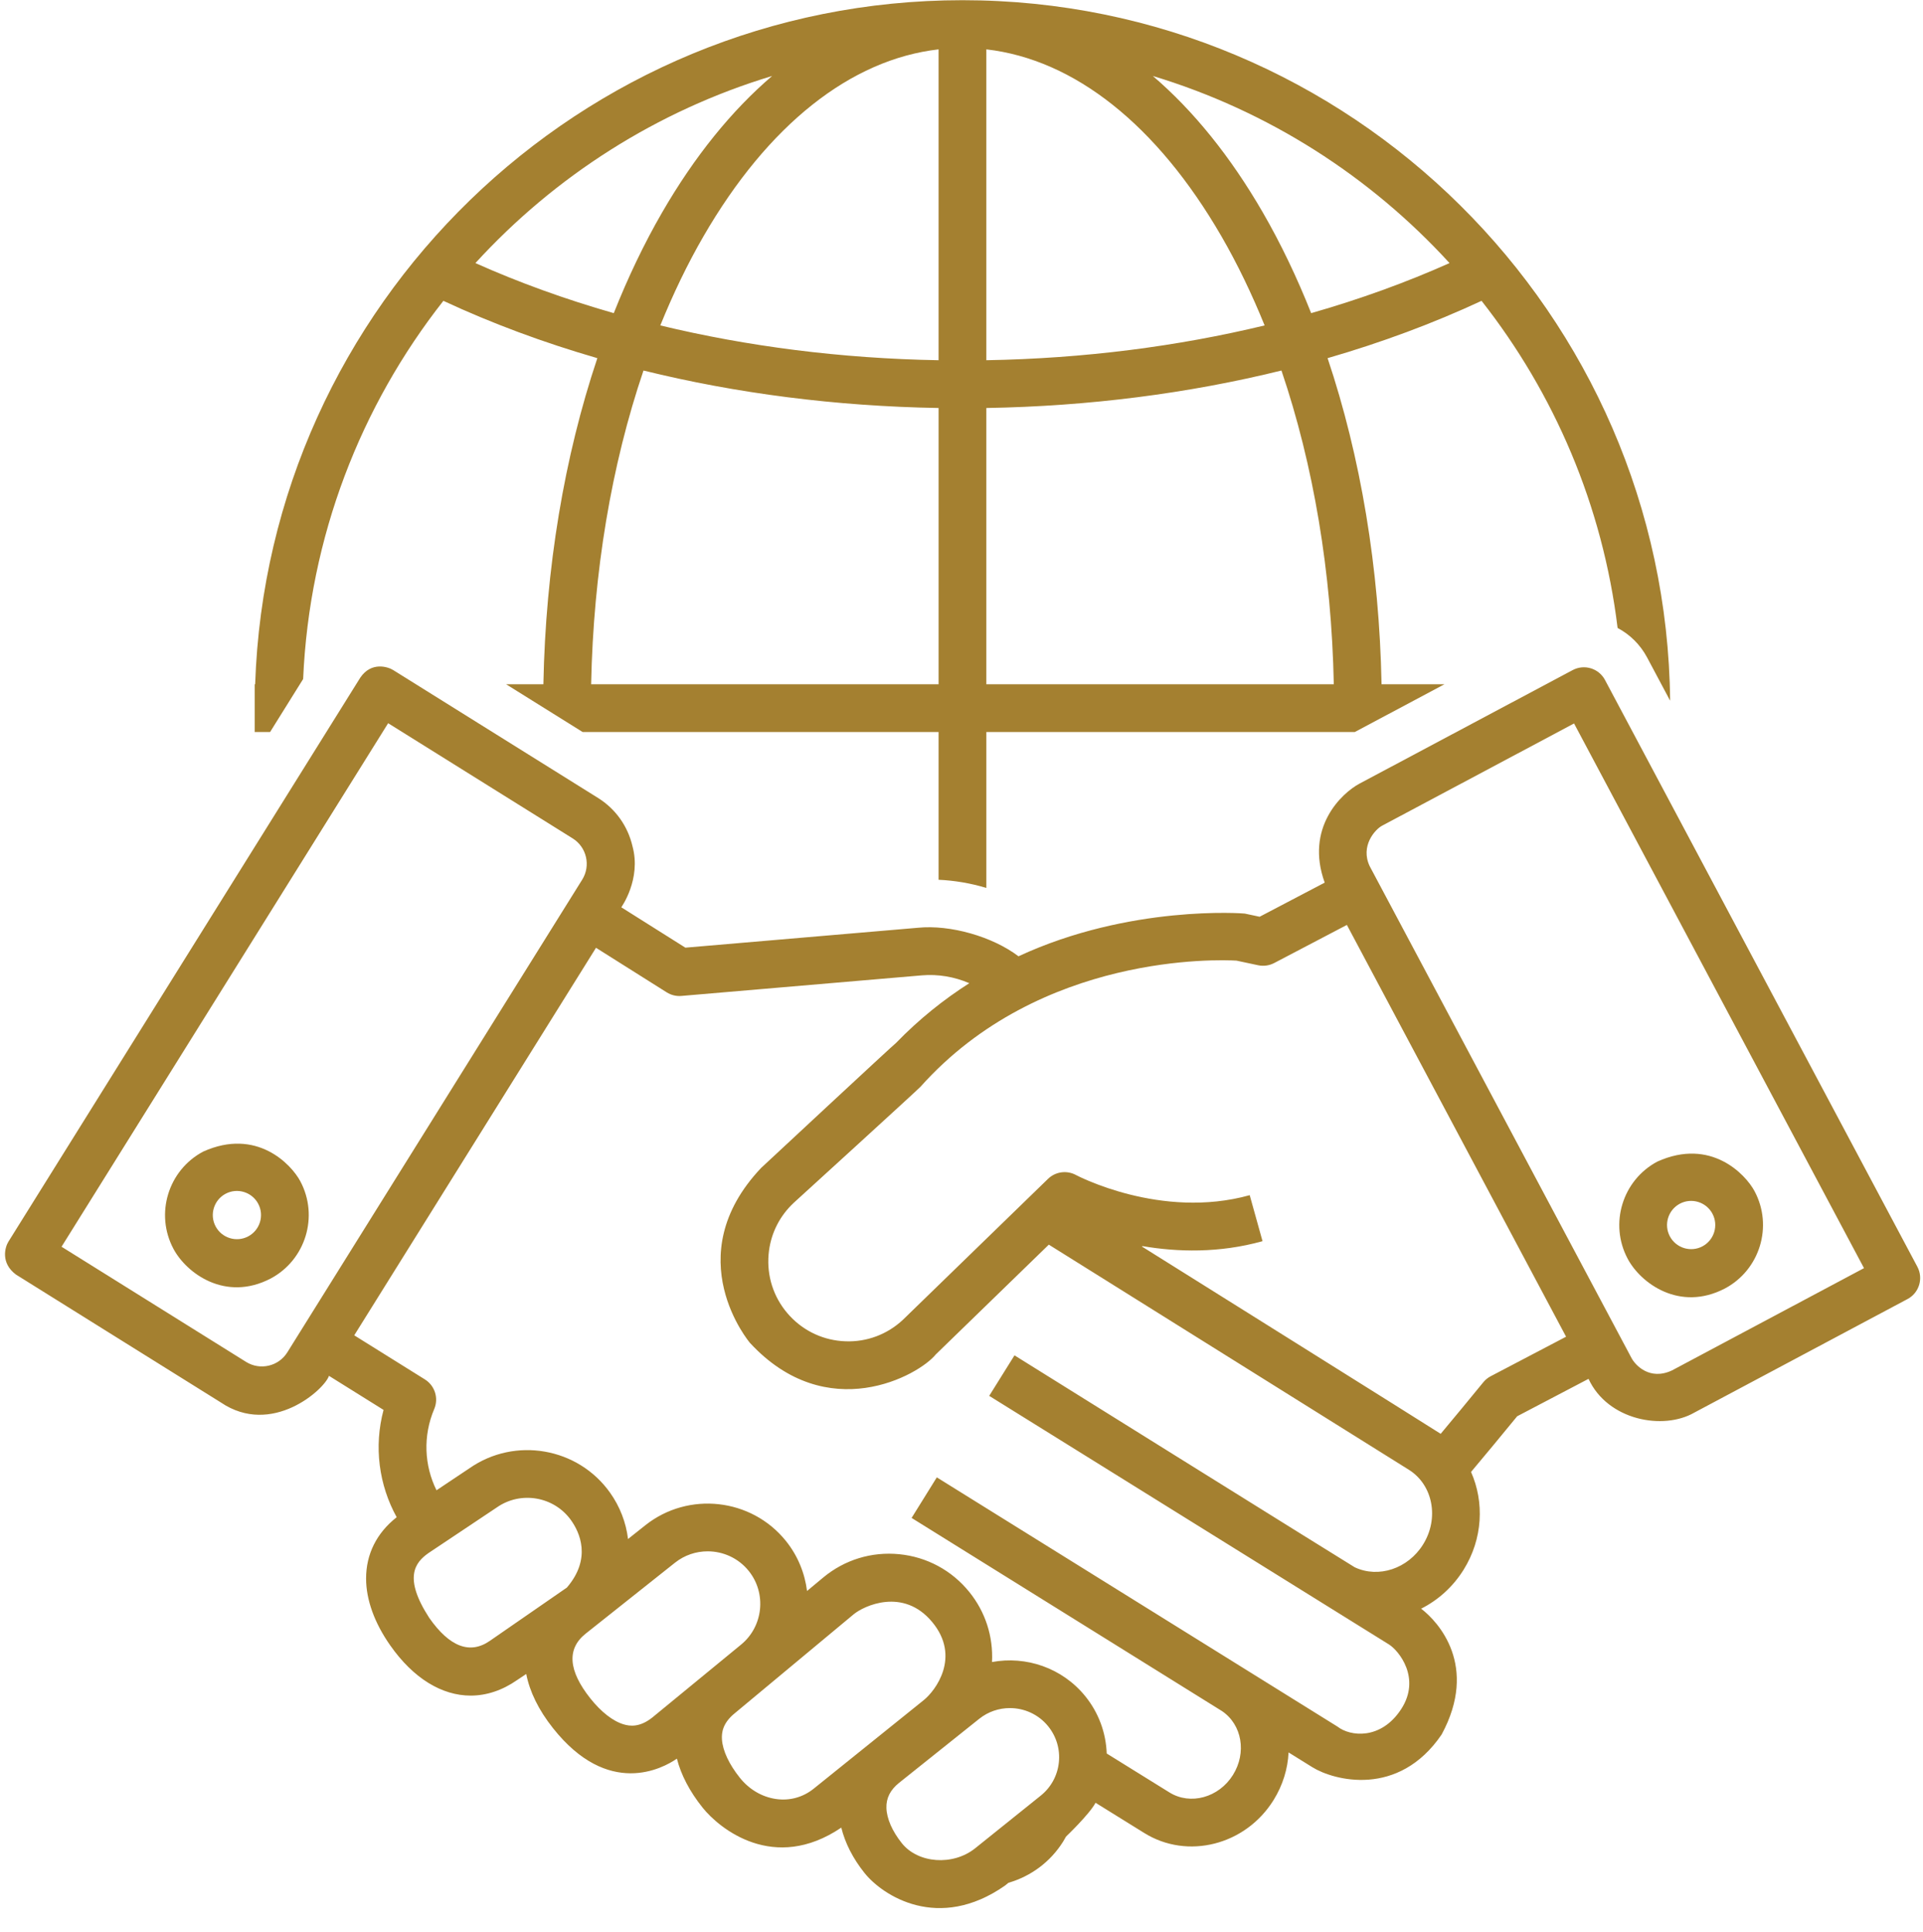 <?xml version="1.0" encoding="UTF-8" standalone="no"?><svg xmlns="http://www.w3.org/2000/svg" xmlns:xlink="http://www.w3.org/1999/xlink" fill="#a48030" height="222.5" preserveAspectRatio="xMidYMid meet" version="1" viewBox="16.7 20.3 221.5 222.5" width="221.5" zoomAndPan="magnify"><g id="change1_1"><path d="M51.617,98.492c0.715-16.386,6.636-31.444,16.154-43.55c5.57,2.594,11.511,4.799,17.734,6.601 c-3.812,11.364-5.956,24.18-6.215,37.552h-4.292l8.814,5.5h41v17.013c1.865,0.084,3.715,0.401,5.5,0.941v-17.954 H172.75l10.329-5.5h-7.246c-0.259-13.372-2.403-26.189-6.215-37.552c6.223-1.802,12.165-4.007,17.734-6.601 c8.367,10.643,13.954,23.566,15.67,37.667c1.399,0.744,2.6,1.899,3.401,3.403l2.651,4.978 c-0.461-44.559-36.846-80.668-81.512-80.668c-44.031,0-80.015,35.09-81.471,78.773h-0.051v5.5h1.77L51.617,98.492z M183.663,50.595c-4.975,2.222-10.308,4.157-15.937,5.765c-1.631-4.106-3.485-7.992-5.568-11.594 c-3.742-6.47-8.019-11.744-12.672-15.717C162.768,33.057,174.528,40.605,183.663,50.595z M130.311,25.984 c10.13,1.159,19.661,8.7,27.086,21.537c1.846,3.192,3.497,6.63,4.968,10.253 c-9.984,2.407-20.778,3.81-32.054,4.007V25.984z M130.311,67.282c11.802-0.198,23.265-1.672,33.992-4.315 c3.692,10.875,5.771,23.215,6.03,36.128h-40.022V67.282z M124.811,99.095H84.79 c0.259-12.914,2.338-25.253,6.03-36.128c10.727,2.643,22.19,4.117,33.992,4.315V99.095z M124.811,25.984v35.797 c-11.276-0.197-22.07-1.6-32.054-4.007c1.471-3.623,3.122-7.061,4.968-10.253 C105.15,34.684,114.681,27.143,124.811,25.984z M105.637,29.049c-4.653,3.973-8.93,9.247-12.672,15.717 c-2.083,3.602-3.937,7.488-5.568,11.594c-5.628-1.608-10.962-3.543-15.937-5.765 C80.595,40.605,92.355,33.057,105.637,29.049z"/><path d="M40.097,152.911c0,0.001,0,0.001-0.001,0.001c-4.029,2.146-5.561,7.169-3.416,11.197 c1.487,2.793,5.964,6.138,11.198,3.417c4.029-2.146,5.561-7.169,3.416-11.197 C50.256,154.376,46.258,150.134,40.097,152.911z M45.294,162.671c-1.352,0.72-3.038,0.205-3.758-1.147 c-0.72-1.352-0.206-3.037,1.147-3.758c1.351-0.719,3.038-0.206,3.758,1.147 C47.16,160.265,46.646,161.95,45.294,162.671z"/><path d="M237.551,166.172l-35.983-67.575c-0.714-1.341-2.38-1.848-3.72-1.135l-24.54,13.067 c-2.11,1.123-6.301,5.112-4.022,11.408l-7.495,3.929l-1.714-0.365c-0.111-0.024-13.229-1.04-26.062,4.919 c-2.995-2.272-7.858-3.662-11.596-3.284l-26.775,2.29l-7.382-4.65c0,0,2.325-3.228,1.292-7.022 c-0.539-2.329-1.953-4.309-3.981-5.575L61.987,97.458c-0.619-0.386-2.525-0.992-3.789,0.877l-40.531,64.95 c-0.386,0.619-0.931,2.446,0.877,3.789l23.587,14.718c5.869,3.982,11.95-1.49,12.461-3.062l6.287,3.924 c-1.135,4.244-0.531,8.652,1.513,12.357c-2.311,1.819-3.527,4.249-3.524,7.067 c0.002,2.439,0.96,5.095,2.771,7.68c2.668,3.81,5.956,5.795,9.275,5.795c1.808-0.001,3.625-0.589,5.355-1.793 l1.044-0.697c0.394,2.023,1.415,4.137,3.074,6.226c6.378,8.065,12.648,4.654,14.281,3.524 c0.475,1.868,1.475,3.784,2.951,5.631c1.941,2.429,8.217,7.559,15.985,2.311c0.434,1.771,1.333,3.546,2.673,5.223 c2.1,2.627,8.526,6.8,16.177,1.456l0.406-0.326c2.528-0.734,4.806-2.358,6.306-4.761 c0.115-0.184,0.22-0.371,0.323-0.56c0,0,2.699-2.571,3.401-3.892l5.599,3.473 c4.978,3.106,11.661,1.416,14.896-3.768c1.08-1.731,1.647-3.627,1.737-5.503l2.738,1.7 c2.436,1.52,9.917,3.556,14.896-3.767c4.261-7.892-0.36-12.959-2.364-14.486 c1.939-0.976,3.652-2.495,4.891-4.481c2.22-3.558,2.399-7.793,0.858-11.265c1.715-2.041,3.491-4.184,5.315-6.412 l8.218-4.308c2.211,4.783,8.603,5.964,12.203,3.878l24.54-13.067C237.756,169.178,238.264,167.512,237.551,166.172z M49.795,176.026c-1.006,1.614-3.139,2.107-4.752,1.1l-21.254-13.262L61.408,103.58l21.253,13.263 c1.614,1.006,2.107,3.139,1.1,4.752L49.795,176.026z M81.996,203.113c0,0-8.838,6.111-8.855,6.123 c-2.296,1.605-4.65,0.72-6.997-2.632c-3.034-4.676-1.603-6.396-0.1-7.458l7.824-5.223 c0.017-0.011,0.033-0.023,0.05-0.034c2.769-1.938,6.612-1.274,8.567,1.482v0.001 C83.443,196.72,84.89,199.739,81.996,203.113z M91.837,218.075c-1.457,1.156-2.584,1.004-3.304,0.788 c-1.234-0.368-2.597-1.431-3.838-2.994c-2.545-3.205-2.723-5.714-0.528-7.456l10.284-8.165 c1.109-0.881,2.438-1.309,3.76-1.309c1.775,0,3.536,0.773,4.73,2.256c2.074,2.578,1.682,6.383-0.877,8.483 L91.837,218.075z M110.408,226.285c-1.237,0.988-2.783,1.407-4.349,1.171c-1.602-0.237-3.073-1.105-4.142-2.444 c-1.245-1.559-1.977-3.125-2.059-4.411c-0.048-0.75,0.056-1.883,1.509-3.044 c0.015-0.012,0.029-0.023,0.042-0.035l13.623-11.334c1.158-0.963,5.706-3.126,9.041,0.891 c3.335,4.017,0.37,7.915-0.961,8.986L110.408,226.285z M138.663,223.258c-0.162,1.509-0.903,2.864-2.087,3.814 l-7.56,6.068c-2.544,2.032-6.569,1.75-8.442-0.595c-1.104-1.383-1.734-2.822-1.772-4.053 c-0.035-1.136,0.444-2.085,1.467-2.901l9.224-7.367c1.04-0.83,2.288-1.234,3.529-1.234 c1.654,0,3.296,0.718,4.412,2.096C138.388,220.268,138.825,221.749,138.663,223.258z M180.615,198.153 c-1.738,2.786-5.124,3.913-7.87,2.623c-0.213-0.1-39.191-24.405-39.191-24.405l-2.912,4.666l46.041,28.623 c1.141,0.712,3.734,3.893,1.407,7.458c-2.328,3.565-5.871,3.148-7.323,2.01l-46.16-28.706l-2.904,4.671 c0,0,35.705,22.21,35.755,22.244c2.305,1.562,2.858,4.792,1.261,7.352c-1.629,2.612-4.911,3.515-7.325,2.009 l-7.217-4.477c-0.088-2.398-0.93-4.695-2.467-6.594c-2.661-3.288-6.838-4.664-10.744-3.94 c0.15-2.928-0.758-5.77-2.617-8.067c-2.016-2.49-4.881-4.035-8.069-4.349c-3.188-0.315-6.301,0.641-8.764,2.69 l-1.856,1.544c-0.26-2.046-1.055-4.045-2.434-5.759c-3.969-4.933-11.235-5.744-16.195-1.806l-1.99,1.58 c-0.231-1.901-0.93-3.727-2.071-5.333c-3.693-5.203-10.945-6.464-16.18-2.822l-3.811,2.545 c-1.405-2.845-1.583-6.237-0.261-9.36c0.527-1.246,0.071-2.689-1.076-3.406l-8.138-5.078l27.847-44.625 l8.143,5.13c0.506,0.319,1.105,0.466,1.7,0.413l27.694-2.369c1.863-0.158,3.751,0.163,5.461,0.904 c-2.904,1.851-5.76,4.112-8.441,6.881c-0.196,0.108-15.539,14.392-15.539,14.392 c-9.7,10.249-1.281,20.15-1.281,20.15c8.896,9.618,19.441,3.748,21.402,1.323l13.018-12.641l41.465,25.92 C181.757,191.28,182.494,195.143,180.615,198.153z M188.404,178.778c-0.328,0.172-0.619,0.409-0.853,0.696 c-1.679,2.056-3.317,4.034-4.906,5.934c-0.245-0.183-34.431-21.579-34.431-21.579 c0.04-0.01,0.078-0.022,0.118-0.032c3.989,0.68,8.793,0.82,13.792-0.572l-1.476-5.298 c-10.217,2.847-19.916-2.27-20.007-2.319c-1.056-0.575-2.365-0.396-3.229,0.443l-16.714,16.23 c-1.799,1.679-4.146,2.562-6.604,2.473c-2.459-0.084-4.739-1.121-6.419-2.921c-1.679-1.799-2.558-4.144-2.473-6.604 c0.011-0.307,0.036-0.612,0.076-0.913c0.28-2.107,1.271-4.036,2.845-5.505c0,0,14.293-13.022,14.599-13.363 c13.797-15.447,34.453-14.642,36.402-14.529l2.494,0.531c0.628,0.133,1.282,0.043,1.849-0.254l8.373-4.388 l20.559,38.61l4.69,8.808L188.404,178.778z M209.291,178.105c-2.579,1.209-4.233-0.611-4.666-1.424l-30.155-56.632 c-1.105-2.324,0.61-4.233,1.423-4.666l22.113-11.774l33.398,62.72L209.291,178.105z"/><path d="M215.385,168.672c4.029-2.146,5.561-7.169,3.416-11.197c-1.039-1.952-5.037-6.194-11.198-3.417 c0,0.001,0,0.001-0.001,0.001c-4.029,2.146-5.561,7.169-3.416,11.197 C205.674,168.049,210.151,171.393,215.385,168.672z M210.188,158.912c1.351-0.719,3.038-0.206,3.758,1.147 c0.72,1.352,0.206,3.037-1.146,3.758c-1.352,0.72-3.038,0.205-3.758-1.147 C208.322,161.318,208.836,159.633,210.188,158.912z"/></g></svg>
